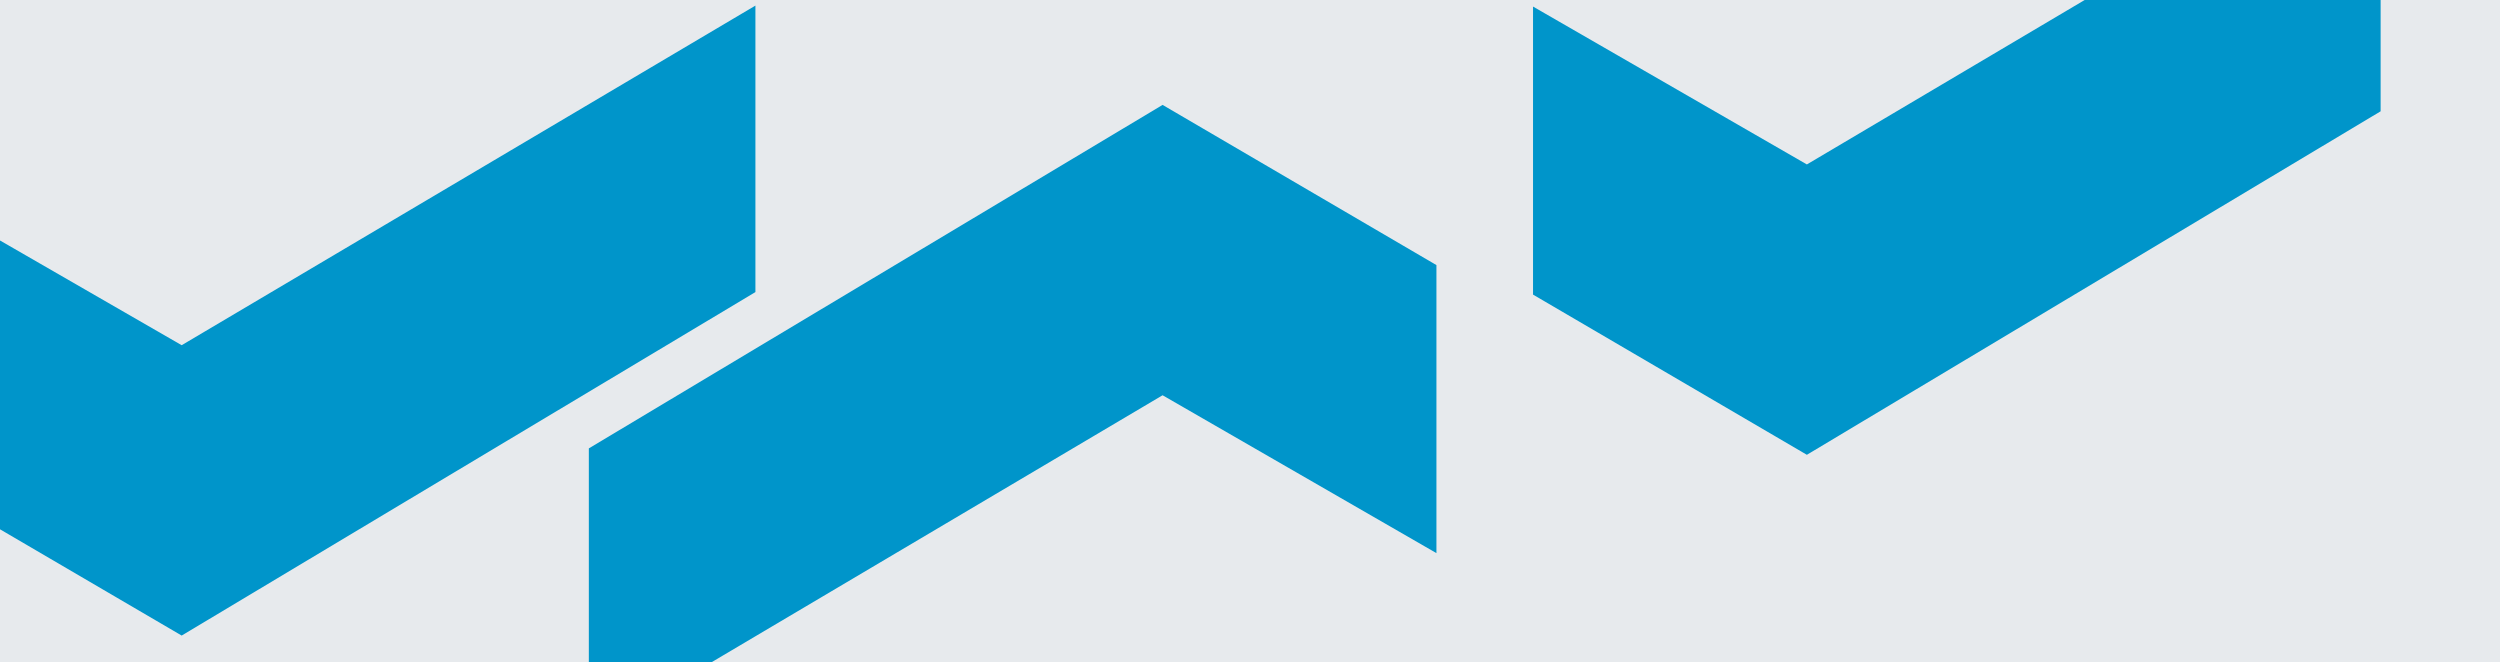 <?xml version="1.0" encoding="utf-8"?>
<!-- Generator: Adobe Illustrator 16.0.0, SVG Export Plug-In . SVG Version: 6.00 Build 0)  -->
<!DOCTYPE svg PUBLIC "-//W3C//DTD SVG 1.1//EN" "http://www.w3.org/Graphics/SVG/1.1/DTD/svg11.dtd">
<svg version="1.1" id="Ebene_1" xmlns="http://www.w3.org/2000/svg" xmlns:xlink="http://www.w3.org/1999/xlink" x="0px" y="0px"
	 width="2000px" height="530px" viewBox="0 0 2000 530" enable-background="new 0 0 2000 530" xml:space="preserve">
<rect fill="#E7EAED" width="2000" height="529.915"/>
<polygon fill="#0095CA" points="471.067,358.713 471.067,587.9 930.069,316.207 1149.143,442.5 1149.143,212.076 930.069,83.92 "/>
<polygon fill="#0095CA" points="145.333,276.169 -73.746,149.872 -73.746,380.297 145.333,508.451 604.333,233.663 604.333,4.47 "/>
<polygon fill="#0095CA" points="1904.5,-140.146 1445.498,131.554 1226.426,5.255 1226.426,235.681 1445.498,363.841 1904.5,89.042 
	"/>
</svg>

